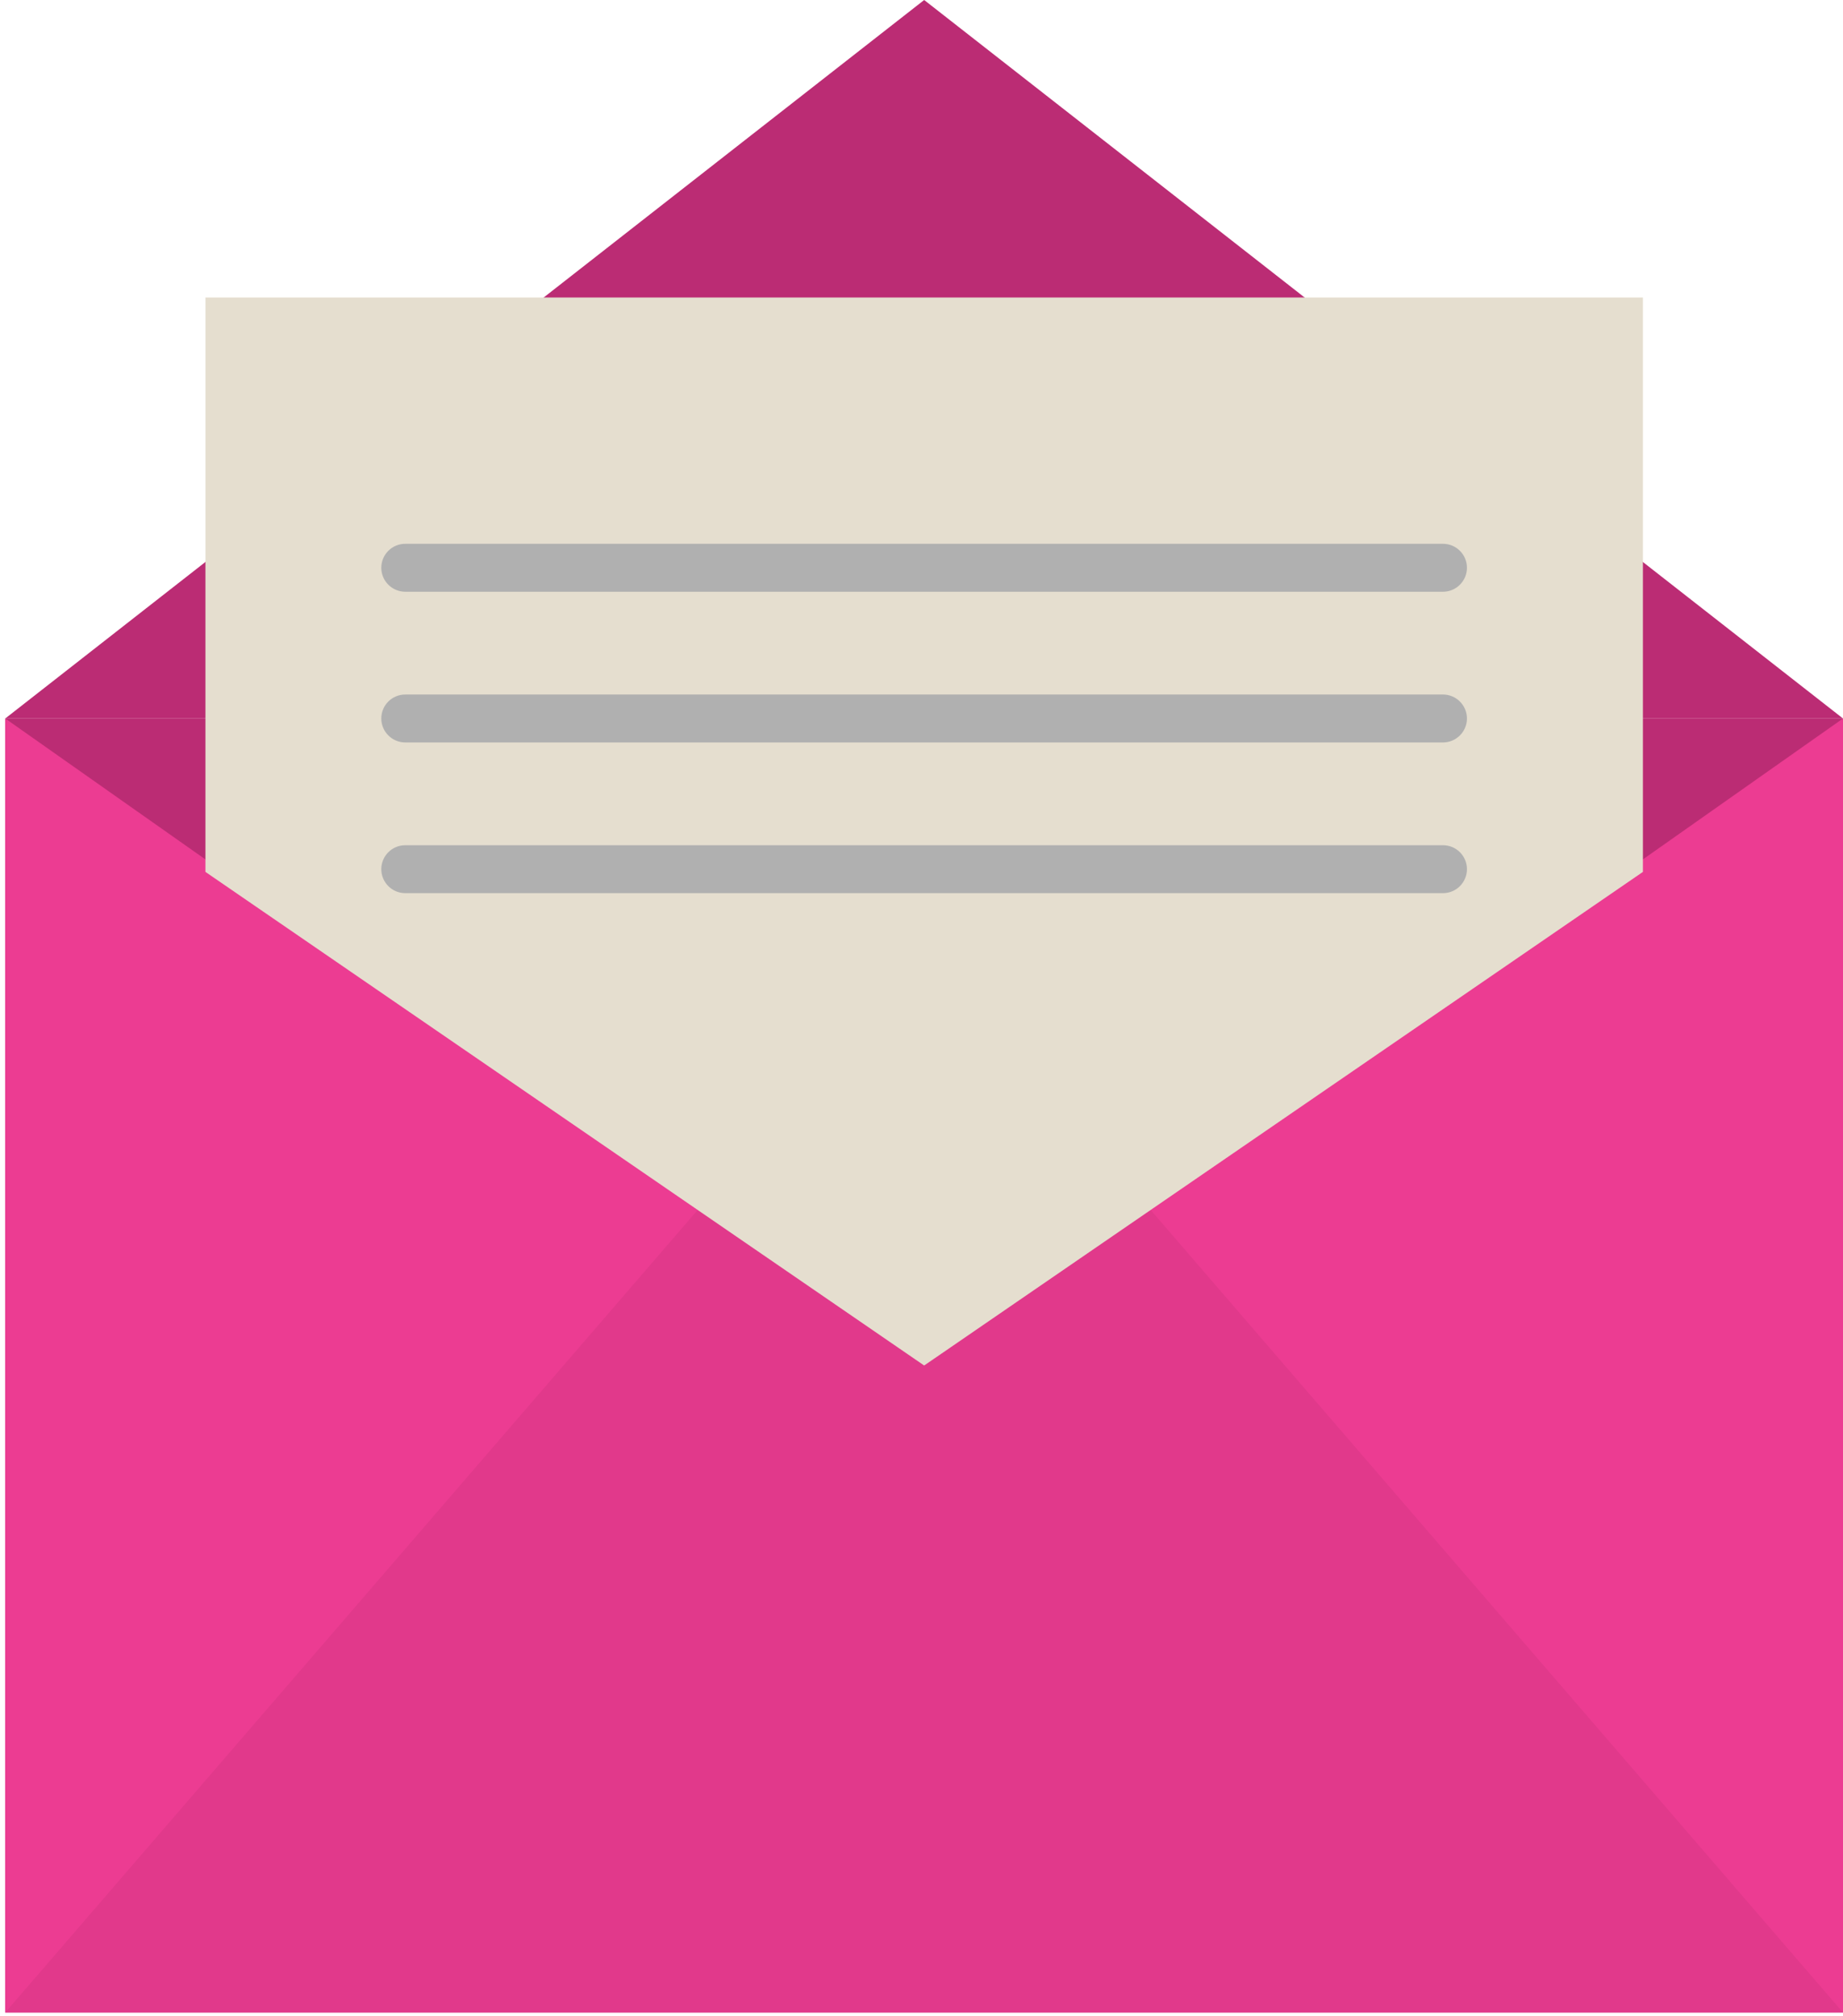 <?xml version="1.0" encoding="UTF-8"?> <svg xmlns="http://www.w3.org/2000/svg" id="a" data-name="Layer 1" viewBox="0 0 217.65 238.15"><defs><style> .b { fill: #e1398b; } .b, .c, .d, .e, .f { stroke-width: 0px; } .c { fill: #b0b0b0; } .d { fill: #bb2c74; } .e { fill: #e5decf; } .f { fill: #ec3c92; } </style></defs><polygon class="d" points=".62 84.86 109.14 0 217.65 84.86 .62 84.86"></polygon><rect class="d" x=".62" y="84.86" width="217.03" height="152.83"></rect><polygon class="f" points=".62 237.7 109.14 161.28 .62 84.86 .62 237.7"></polygon><polygon class="f" points="217.65 237.7 109.14 161.28 217.65 84.86 217.65 237.7"></polygon><polygon class="b" points="109.14 161.28 82.64 142.62 .62 237.7 217.65 237.7 135.64 142.62 109.14 161.28"></polygon><polygon class="e" points="194.02 35.14 194.02 102.98 109.14 161.28 109.14 161.24 109.14 161.28 24.26 102.98 24.26 35.14 194.02 35.14"></polygon><g><path class="c" d="m173.24,67.06c0,1.56-1.27,2.83-2.83,2.83H47.86c-1.56,0-2.83-1.27-2.83-2.83h0c0-1.56,1.26-2.83,2.83-2.83h122.55c1.56,0,2.83,1.26,2.83,2.83h0Z"></path><path class="c" d="m173.24,84.86c0,1.56-1.27,2.83-2.83,2.83H47.86c-1.56,0-2.83-1.27-2.83-2.83h0c0-1.56,1.26-2.83,2.83-2.83h122.55c1.56,0,2.83,1.27,2.83,2.83h0Z"></path><path class="c" d="m173.24,102.66c0,1.56-1.27,2.83-2.83,2.83H47.86c-1.56,0-2.83-1.27-2.83-2.83h0c0-1.56,1.26-2.83,2.83-2.83h122.55c1.56,0,2.83,1.26,2.83,2.83h0Z"></path></g></svg> 